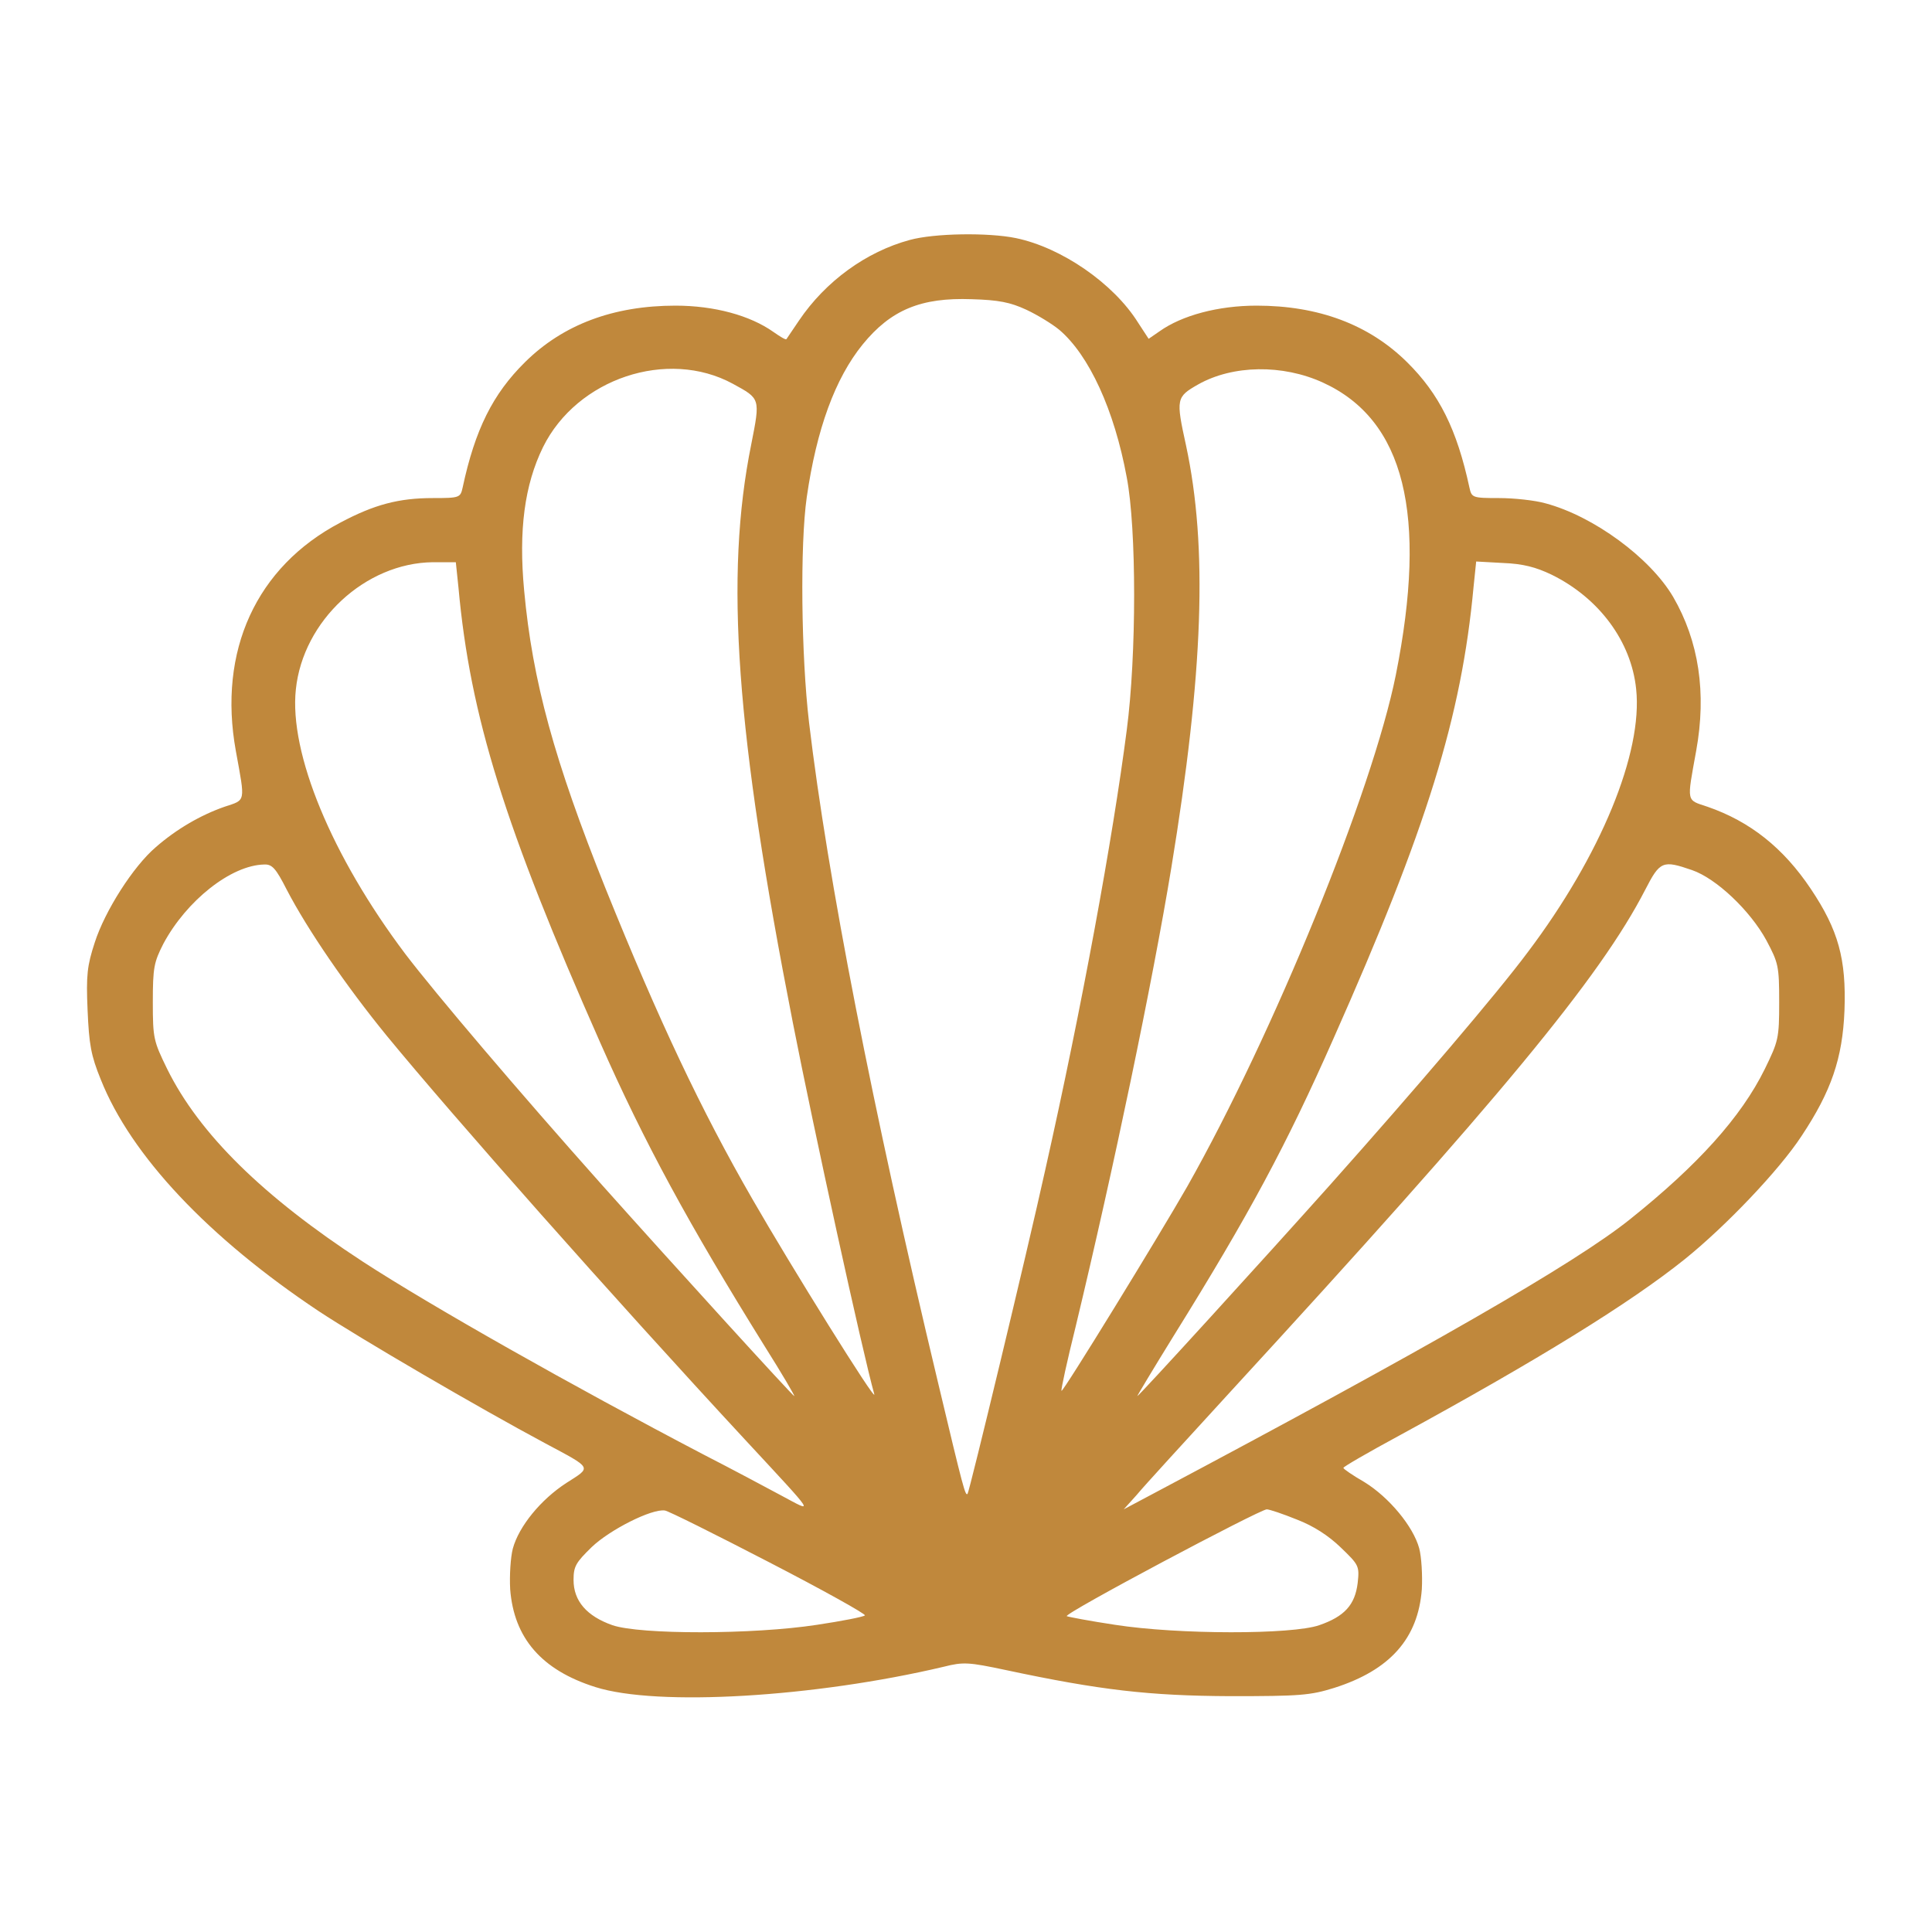 <svg xmlns="http://www.w3.org/2000/svg" fill="none" viewBox="0 0 30 30" height="30" width="30">
<path fill="#C0883C" d="M14.127 3.726C13.453 3.908 12.82 4.365 12.405 4.98C12.305 5.127 12.217 5.256 12.211 5.267C12.199 5.279 12.111 5.226 12.012 5.156C11.649 4.898 11.092 4.746 10.489 4.746C9.528 4.746 8.742 5.039 8.151 5.625C7.653 6.117 7.377 6.668 7.184 7.57C7.149 7.728 7.137 7.734 6.721 7.734C6.194 7.734 5.813 7.834 5.285 8.115C3.979 8.801 3.381 10.107 3.662 11.66C3.809 12.469 3.821 12.416 3.487 12.527C3.117 12.656 2.742 12.873 2.42 13.154C2.069 13.453 1.629 14.144 1.471 14.636C1.354 14.994 1.336 15.14 1.36 15.685C1.383 16.218 1.412 16.388 1.565 16.763C2.033 17.941 3.235 19.218 4.951 20.361C5.59 20.783 7.447 21.867 8.467 22.412C9.211 22.81 9.188 22.775 8.795 23.027C8.397 23.285 8.057 23.701 7.963 24.047C7.928 24.181 7.91 24.463 7.922 24.679C7.981 25.435 8.408 25.933 9.246 26.197C10.207 26.502 12.651 26.355 14.655 25.881C14.959 25.804 15.041 25.81 15.621 25.933C17.08 26.244 17.842 26.332 19.102 26.338C20.186 26.338 20.344 26.326 20.719 26.209C21.586 25.933 22.02 25.441 22.078 24.679C22.09 24.463 22.073 24.175 22.037 24.041C21.944 23.701 21.569 23.25 21.188 23.015C21.006 22.91 20.86 22.81 20.86 22.793C20.86 22.775 21.246 22.552 21.721 22.295C23.871 21.123 25.307 20.238 26.162 19.552C26.801 19.037 27.627 18.17 27.973 17.642C28.436 16.945 28.611 16.435 28.641 15.691C28.67 14.894 28.547 14.443 28.119 13.804C27.692 13.166 27.176 12.756 26.514 12.527C26.18 12.416 26.192 12.469 26.338 11.66C26.502 10.758 26.379 9.955 25.981 9.269C25.623 8.66 24.744 8.015 24 7.816C23.836 7.769 23.508 7.734 23.279 7.734C22.863 7.734 22.852 7.728 22.817 7.57C22.623 6.668 22.348 6.117 21.85 5.625C21.258 5.039 20.473 4.746 19.512 4.746C18.914 4.746 18.352 4.898 18.006 5.144L17.836 5.261L17.672 5.01C17.291 4.4 16.483 3.844 15.774 3.697C15.346 3.609 14.508 3.621 14.127 3.726ZM15.938 4.81C16.113 4.892 16.342 5.033 16.448 5.121C16.91 5.513 17.303 6.363 17.496 7.412C17.649 8.209 17.649 10.172 17.496 11.338C17.279 13.019 16.799 15.638 16.231 18.164C15.944 19.465 15.053 23.162 15.024 23.197C14.989 23.232 14.959 23.121 14.567 21.474C13.541 17.185 12.85 13.629 12.563 11.22C12.44 10.178 12.422 8.455 12.527 7.722C12.68 6.662 12.967 5.877 13.395 5.349C13.834 4.81 14.303 4.617 15.088 4.646C15.504 4.658 15.686 4.693 15.938 4.81ZM11.379 5.959C11.807 6.193 11.807 6.181 11.666 6.896C11.25 8.953 11.426 11.367 12.311 15.879C12.633 17.525 13.395 21.006 13.576 21.65C13.611 21.797 12.276 19.652 11.684 18.621C10.887 17.238 10.231 15.849 9.404 13.799C8.608 11.812 8.268 10.576 8.139 9.17C8.051 8.232 8.145 7.529 8.432 6.943C8.959 5.877 10.365 5.408 11.379 5.959ZM20.543 5.941C21.809 6.521 22.172 7.986 21.674 10.482C21.311 12.287 19.776 16.054 18.434 18.427C18.012 19.166 16.506 21.621 16.483 21.597C16.471 21.586 16.57 21.134 16.705 20.59C17.291 18.152 17.895 15.258 18.188 13.476C18.686 10.441 18.756 8.496 18.416 6.914C18.258 6.193 18.264 6.164 18.604 5.97C19.143 5.666 19.916 5.654 20.543 5.941ZM7.119 9.123C7.301 11.127 7.84 12.844 9.317 16.183C10.008 17.748 10.694 19.008 11.871 20.9C12.141 21.328 12.346 21.679 12.334 21.679C12.311 21.679 10.471 19.658 9.346 18.398C8.051 16.945 6.762 15.428 6.293 14.812C5.151 13.295 4.488 11.695 4.594 10.705C4.705 9.638 5.672 8.742 6.721 8.73H7.078L7.119 9.123ZM24.094 8.924C24.832 9.287 25.33 9.961 25.406 10.699C25.512 11.689 24.856 13.283 23.725 14.783C23.25 15.422 21.985 16.904 20.654 18.398C19.623 19.552 17.684 21.679 17.66 21.679C17.654 21.679 17.906 21.258 18.229 20.736C19.395 18.861 19.975 17.783 20.707 16.125C22.16 12.855 22.694 11.127 22.881 9.117L22.922 8.719L23.338 8.742C23.649 8.754 23.848 8.806 24.094 8.924ZM4.453 13.816C4.776 14.437 5.379 15.316 6.006 16.084C7.031 17.332 9.504 20.127 11.567 22.353C12.697 23.572 12.645 23.496 12.129 23.221C11.889 23.092 11.35 22.804 10.928 22.588C8.877 21.515 6.692 20.279 5.637 19.593C4.084 18.58 3.094 17.607 2.596 16.599C2.385 16.166 2.373 16.125 2.373 15.562C2.373 15.023 2.391 14.941 2.537 14.654C2.895 13.986 3.586 13.435 4.102 13.424C4.225 13.418 4.283 13.482 4.453 13.816ZM26.274 13.511C26.649 13.64 27.176 14.138 27.428 14.601C27.615 14.953 27.627 15 27.627 15.562C27.627 16.125 27.615 16.166 27.404 16.599C27.035 17.349 26.361 18.093 25.313 18.931C24.451 19.623 22.16 20.935 17.912 23.191L17.449 23.437L17.649 23.215C17.754 23.086 18.41 22.371 19.102 21.615C23.291 17.056 24.844 15.181 25.547 13.816C25.776 13.371 25.817 13.353 26.274 13.511ZM11.942 24.258C12.78 24.691 13.453 25.066 13.43 25.084C13.406 25.107 13.072 25.172 12.686 25.23C11.69 25.383 9.938 25.383 9.51 25.236C9.112 25.096 8.906 24.861 8.906 24.533C8.906 24.322 8.942 24.263 9.188 24.023C9.469 23.754 10.119 23.425 10.324 23.455C10.377 23.461 11.104 23.824 11.942 24.258ZM20.139 23.596C20.397 23.695 20.631 23.847 20.819 24.029C21.1 24.299 21.111 24.316 21.082 24.58C21.041 24.92 20.877 25.101 20.485 25.236C20.063 25.383 18.299 25.383 17.315 25.23C16.928 25.172 16.588 25.107 16.565 25.096C16.506 25.06 19.553 23.443 19.67 23.437C19.711 23.437 19.922 23.508 20.139 23.596Z"></path>
</svg>
